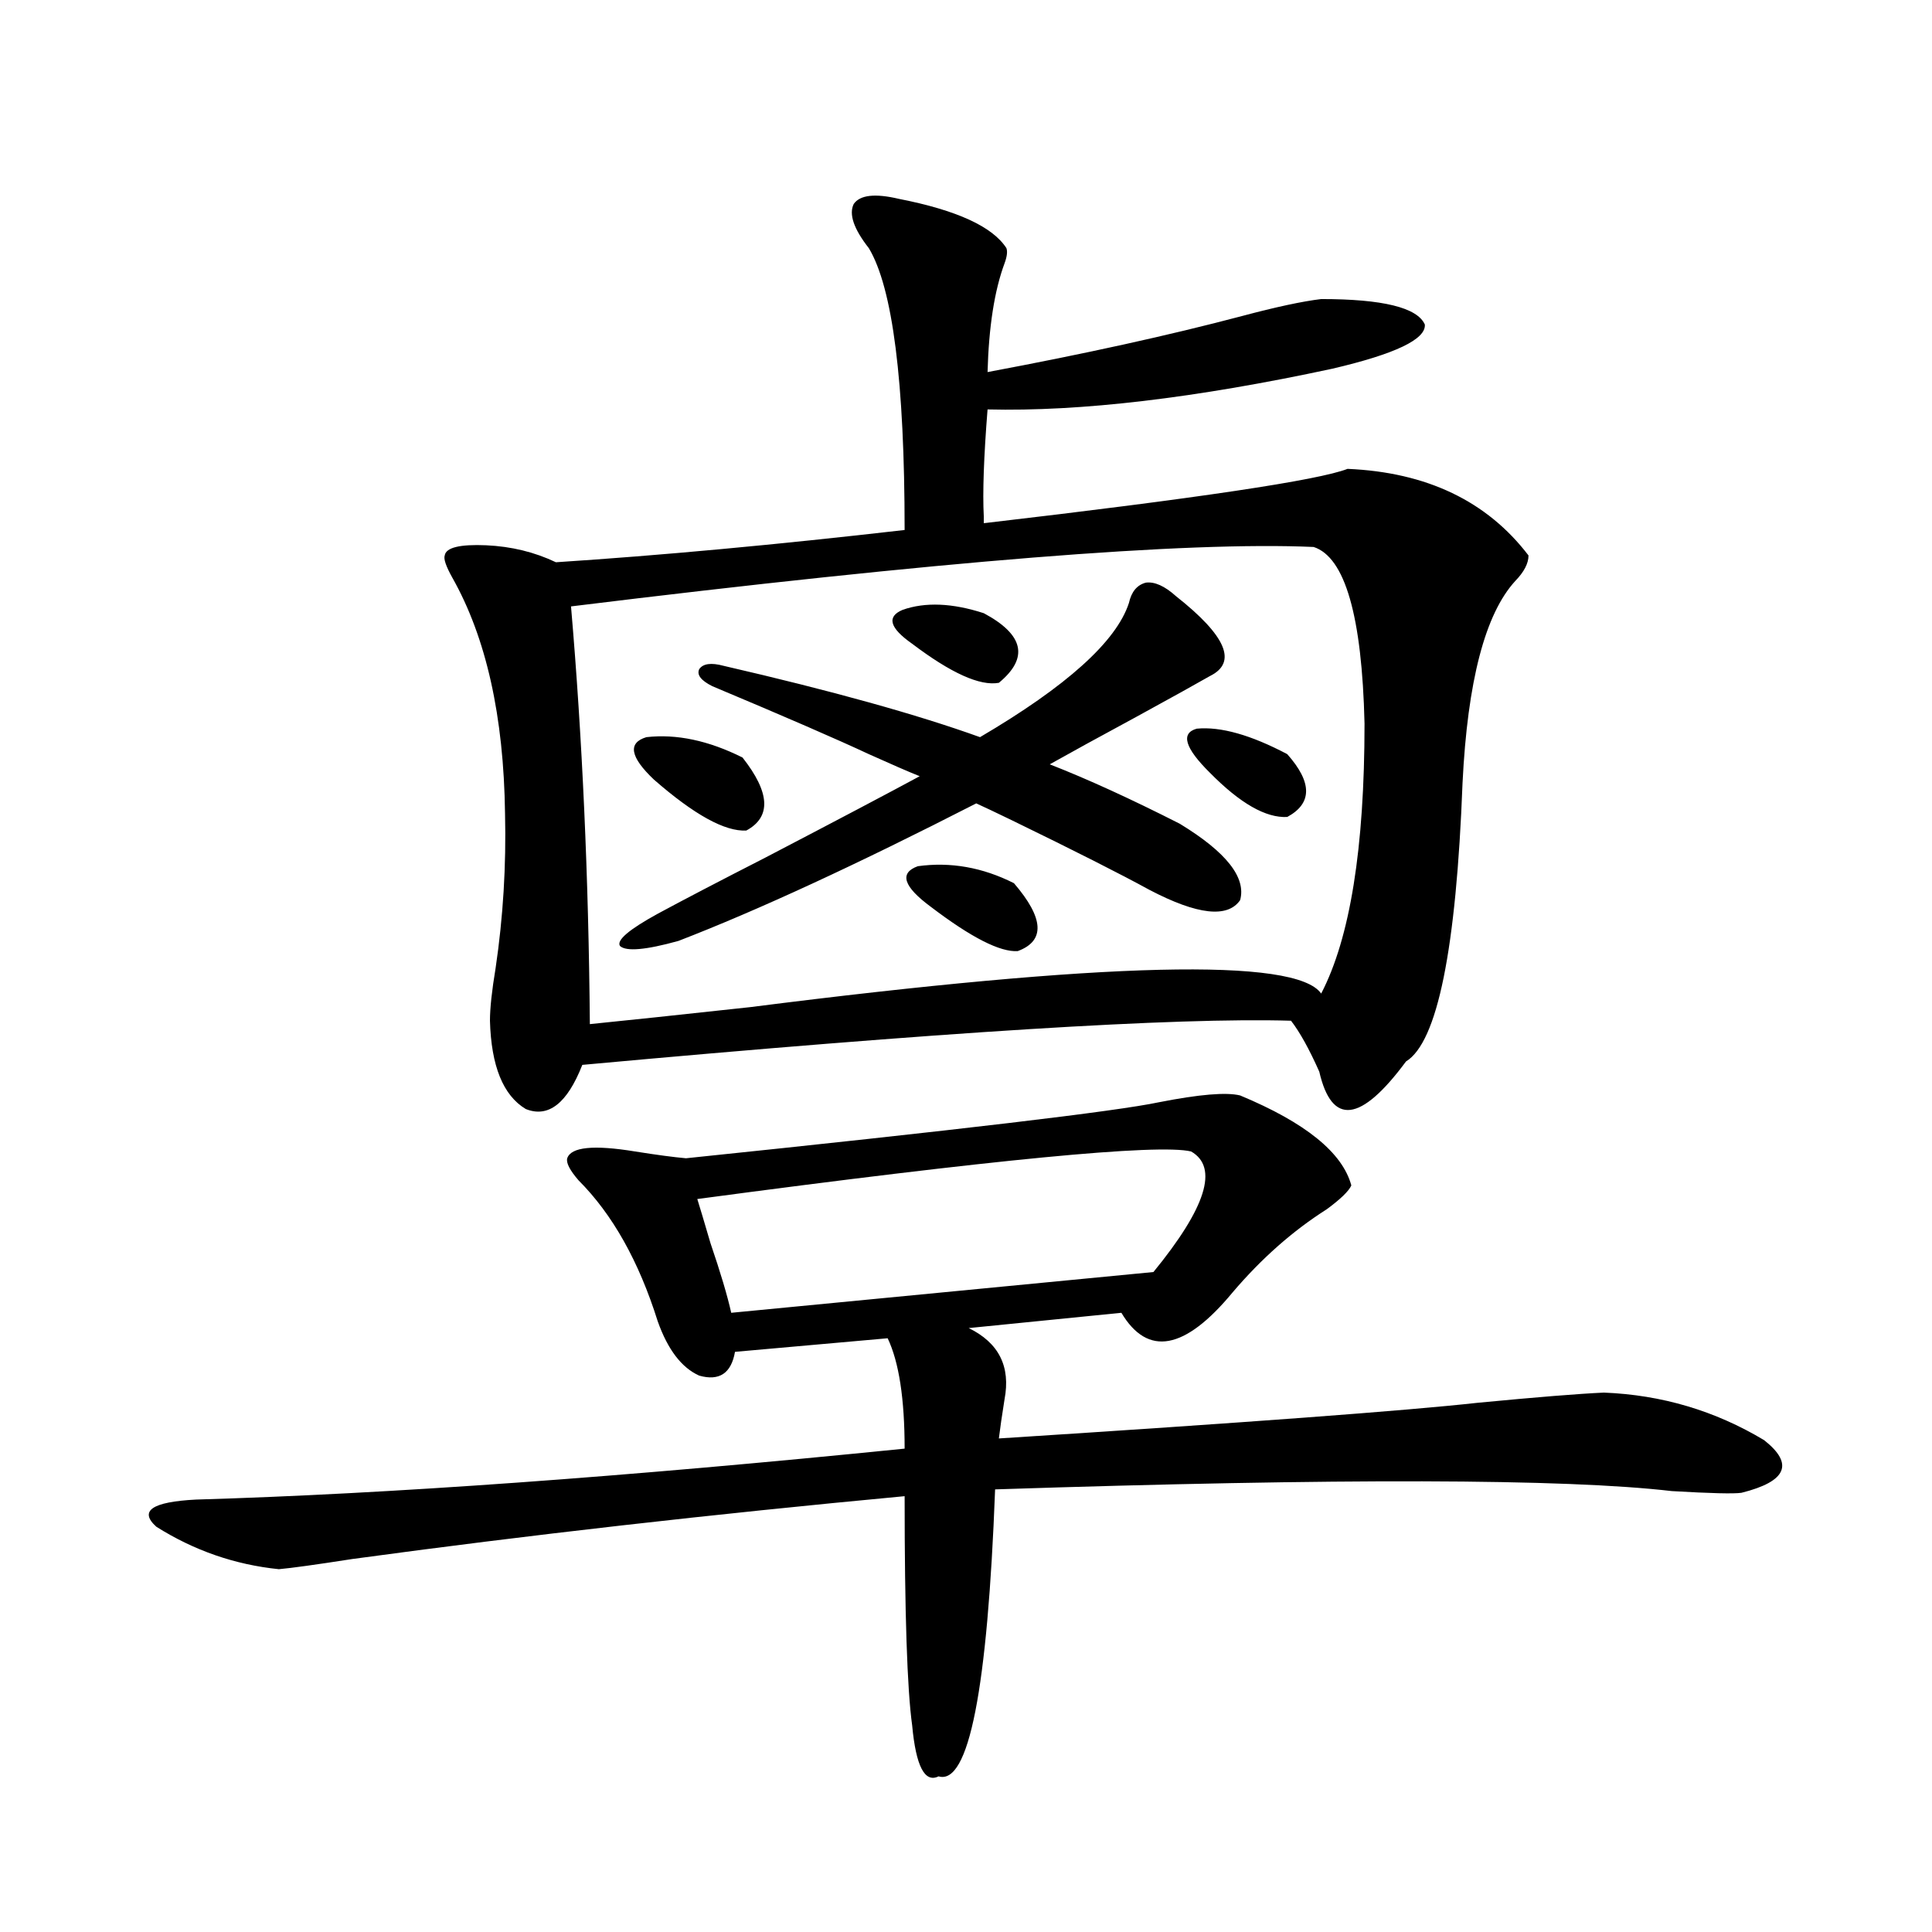 <?xml version="1.0" encoding="utf-8"?>
<!-- Generator: Adobe Illustrator 16.0.0, SVG Export Plug-In . SVG Version: 6.00 Build 0)  -->
<!DOCTYPE svg PUBLIC "-//W3C//DTD SVG 1.1//EN" "http://www.w3.org/Graphics/SVG/1.1/DTD/svg11.dtd">
<svg version="1.1" id="图层_1" xmlns="http://www.w3.org/2000/svg" xmlns:xlink="http://www.w3.org/1999/xlink" x="0px" y="0px"
	 width="1000px" height="1000px" viewBox="0 0 1000 1000" enable-background="new 0 0 1000 1000" xml:space="preserve">
<path d="M641.887,567c33.811,14.063,53.002,29.595,57.56,46.582c-1.311,2.938-5.533,7.031-12.683,12.305
	c-17.561,11.138-33.825,25.488-48.779,43.066c-24.725,29.883-43.901,33.398-57.56,10.547l-79.022,7.91
	c15.609,7.622,21.783,19.927,18.536,36.914c-1.311,8.212-2.286,14.941-2.927,20.215c128.122-8.198,210.727-14.351,247.799-18.457
	c30.563-2.925,52.347-4.683,65.364-5.273c29.908,1.181,57.56,9.38,82.925,24.609c15.609,12.305,11.707,21.396-11.707,27.246
	c-3.902,0.591-15.944,0.302-36.097-0.879c-55.288-6.44-172.038-6.729-350.235-0.879c-3.902,103.711-13.658,153.218-29.268,148.535
	c-7.164,3.516-11.707-5.273-13.658-26.367c-2.606-18.759-3.902-58.31-3.902-118.652c-100.165,9.38-195.452,20.215-285.847,32.52
	c-18.871,2.938-31.554,4.696-38.048,5.273c-22.773-2.335-43.901-9.668-63.413-21.973c-9.115-8.198-2.286-12.882,20.487-14.063
	c99.51-2.925,221.778-11.714,366.82-26.367c0-25.776-2.927-44.824-8.78-57.129l-79.022,7.031
	c-1.951,11.138-8.14,15.243-18.536,12.305c-9.115-4.093-16.265-13.472-21.463-28.125c-9.756-31.05-23.414-55.371-40.975-72.949
	c-4.558-5.273-6.509-9.077-5.854-11.426c1.951-5.851,13.658-7.031,35.121-3.516c11.052,1.758,19.832,2.938,26.341,3.516
	c141.125-14.64,222.754-24.308,244.872-29.004C620.744,566.423,634.723,565.242,641.887,567z M465.306,102.938
	c29.908,5.864,48.444,14.364,55.608,25.488c0.641,1.758,0.32,4.395-0.976,7.91c-5.213,14.063-8.14,32.821-8.78,56.25
	c50.075-9.366,93.977-19.034,131.704-29.004c17.561-4.683,31.219-7.608,40.975-8.789c31.859,0,49.755,4.395,53.657,13.184
	c0.641,7.622-15.289,15.243-47.804,22.852c-70.897,15.243-130.408,22.274-178.532,21.094c-1.951,24.609-2.606,43.066-1.951,55.371
	c0,1.758,0,2.938,0,3.516c110.562-12.882,173.319-22.261,188.288-28.125c40.975,1.758,72.193,16.699,93.656,44.824
	c0,4.106-2.286,8.501-6.829,13.184c-15.609,17.001-24.725,51.855-27.316,104.59c-3.262,86.133-13.018,134.185-29.268,144.141
	c-23.414,31.641-38.383,33.398-44.877,5.273c-5.213-11.714-10.091-20.503-14.634-26.367c-59.19-1.758-181.459,5.864-366.82,22.852
	c-7.805,19.927-17.561,27.548-29.268,22.852c-11.707-7.031-17.896-22.261-18.536-45.703c0-6.44,0.976-15.519,2.927-27.246
	c3.902-26.367,5.519-53.022,4.878-79.98c-0.655-50.386-9.756-91.104-27.316-122.168c-3.262-5.851-4.558-9.668-3.902-11.426
	c0.641-4.093,7.805-5.851,21.463-5.273c13.003,0.591,25.03,3.516,36.097,8.789c53.978-3.516,114.144-9.077,180.483-16.699
	c0-76.753-6.188-125.382-18.536-145.898c-7.805-9.956-10.411-17.578-7.805-22.852C445.139,100.892,452.943,100.013,465.306,102.938z
	 M295.554,313.875c5.854,67.978,9.101,140.048,9.756,216.211c17.561-1.758,45.197-4.683,82.925-8.789
	c184.051-23.429,282.585-25.776,295.603-7.031c14.954-28.702,22.438-75.284,22.438-139.746
	c-1.311-55.659-10.091-86.133-26.341-91.406C614.235,280.188,486.113,290.446,295.554,313.875z M595.059,460.652
	c-14.969-8.198-38.703-20.215-71.218-36.035c-8.46-4.093-14.634-7.031-18.536-8.789c-61.797,31.641-113.168,55.371-154.143,71.191
	c-16.92,4.696-26.996,5.575-30.243,2.637c-1.951-2.925,4.543-8.487,19.512-16.699c13.003-7.031,31.539-16.699,55.608-29.004
	c37.072-19.336,63.733-33.398,79.998-42.188c-5.854-2.335-14.634-6.152-26.341-11.426c-16.265-7.608-43.261-19.336-80.974-35.156
	c-5.854-2.925-8.14-5.851-6.829-8.789c1.951-2.925,6.174-3.516,12.683-1.758c55.929,12.896,100.15,25.2,132.68,36.914
	c44.877-26.367,70.563-49.507,77.071-69.434c1.296-5.851,4.223-9.366,8.78-10.547c4.543-0.577,9.756,1.758,15.609,7.031
	c26.006,20.517,31.859,34.277,17.561,41.309c-7.164,4.106-19.847,11.138-38.048,21.094c-19.512,10.547-34.48,18.759-44.877,24.609
	c19.512,7.622,41.95,17.88,67.315,30.762c24.055,14.653,34.466,27.837,31.219,39.551
	C635.378,475.306,619.769,473.548,595.059,460.652z M338.479,403.523c-12.362-11.714-13.658-19.034-3.902-21.973
	c15.609-1.758,32.194,1.758,49.755,10.547c14.299,18.169,14.954,30.762,1.951,37.793
	C375.217,430.481,359.287,421.692,338.479,403.523z M360.918,620.613c1.296,4.106,3.567,11.728,6.829,22.852
	c5.198,15.243,8.78,27.246,10.731,36.035l218.531-21.094c27.316-33.398,33.811-54.19,19.512-62.402
	C599.602,591.911,514.405,600.11,360.918,620.613z M472.135,333.211c-11.707-8.198-13.338-14.063-4.878-17.578
	c11.707-4.093,25.686-3.516,41.95,1.758c20.808,11.138,23.414,23.153,7.805,36.035C507.256,355.184,492.287,348.454,472.135,333.211
	z M481.891,469.441c-14.313-10.547-16.585-17.578-6.829-21.094c16.905-2.335,33.49,0.591,49.755,8.789
	c15.609,18.169,16.25,29.883,1.951,35.156C517.652,492.884,502.698,485.262,481.891,469.441z M626.277,400.008
	c-13.018-12.882-15.289-20.503-6.829-22.852c12.348-1.167,27.957,3.228,46.828,13.184c13.003,14.653,13.003,25.488,0,32.52
	C655.21,423.45,641.887,415.828,626.277,400.008z"/>
</svg>
